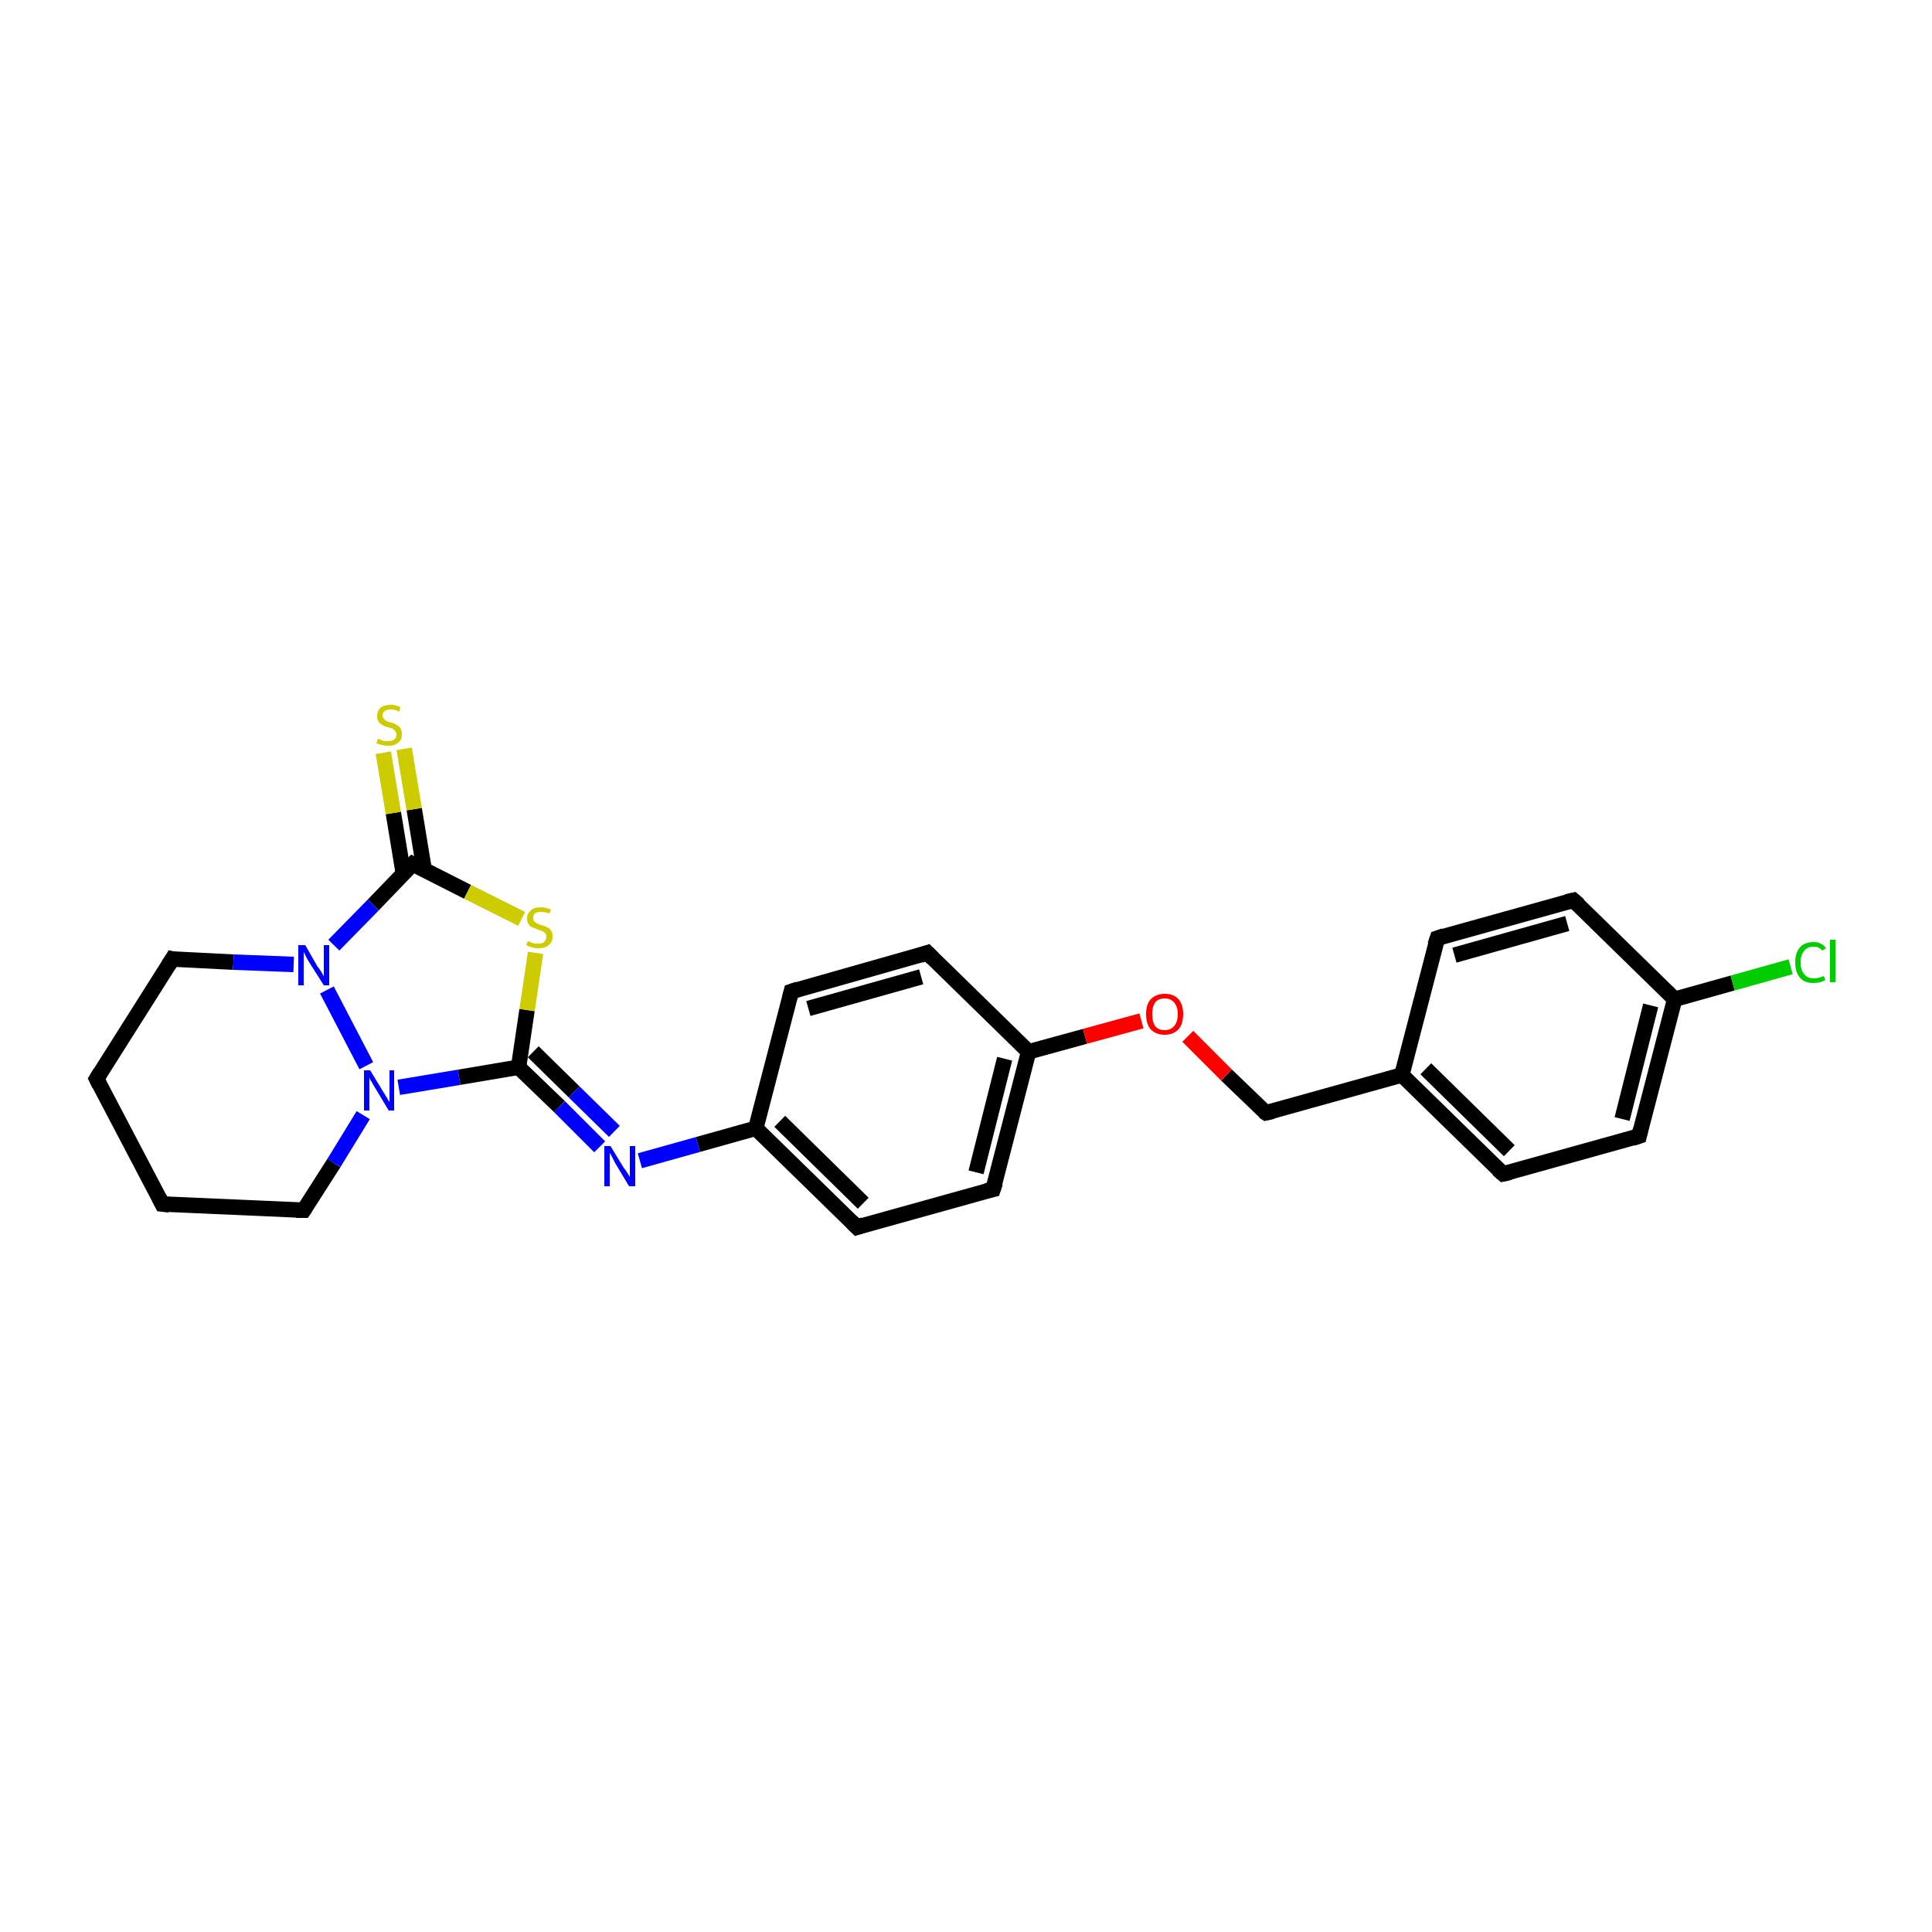 <?xml version='1.0' encoding='iso-8859-1'?>
<svg version='1.1' baseProfile='full'
              xmlns='http://www.w3.org/2000/svg'
                      xmlns:rdkit='http://www.rdkit.org/xml'
                      xmlns:xlink='http://www.w3.org/1999/xlink'
                  xml:space='preserve'
width='250px' height='250px' viewBox='0 0 250 250'>
<!-- END OF HEADER -->
<rect style='opacity:1.0;fill:#FFFFFF;stroke:none' width='250.0' height='250.0' x='0.0' y='0.0'> </rect>
<path class='bond-0 atom-0 atom-1' d='M 21.0,155.8 L 12.5,139.6' style='fill:none;fill-rule:evenodd;stroke:#000000;stroke-width:2.0px;stroke-linecap:butt;stroke-linejoin:miter;stroke-opacity:1' />
<path class='bond-1 atom-0 atom-10' d='M 21.0,155.8 L 39.3,156.6' style='fill:none;fill-rule:evenodd;stroke:#000000;stroke-width:2.0px;stroke-linecap:butt;stroke-linejoin:miter;stroke-opacity:1' />
<path class='bond-2 atom-1 atom-11' d='M 12.5,139.6 L 22.3,124.1' style='fill:none;fill-rule:evenodd;stroke:#000000;stroke-width:2.0px;stroke-linecap:butt;stroke-linejoin:miter;stroke-opacity:1' />
<path class='bond-3 atom-2 atom-4' d='M 186.0,121.4 L 203.6,116.5' style='fill:none;fill-rule:evenodd;stroke:#000000;stroke-width:2.0px;stroke-linecap:butt;stroke-linejoin:miter;stroke-opacity:1' />
<path class='bond-3 atom-2 atom-4' d='M 188.2,123.6 L 202.8,119.5' style='fill:none;fill-rule:evenodd;stroke:#000000;stroke-width:2.0px;stroke-linecap:butt;stroke-linejoin:miter;stroke-opacity:1' />
<path class='bond-4 atom-2 atom-13' d='M 186.0,121.4 L 181.4,139.1' style='fill:none;fill-rule:evenodd;stroke:#000000;stroke-width:2.0px;stroke-linecap:butt;stroke-linejoin:miter;stroke-opacity:1' />
<path class='bond-5 atom-3 atom-5' d='M 194.5,151.9 L 212.1,147.0' style='fill:none;fill-rule:evenodd;stroke:#000000;stroke-width:2.0px;stroke-linecap:butt;stroke-linejoin:miter;stroke-opacity:1' />
<path class='bond-6 atom-3 atom-13' d='M 194.5,151.9 L 181.4,139.1' style='fill:none;fill-rule:evenodd;stroke:#000000;stroke-width:2.0px;stroke-linecap:butt;stroke-linejoin:miter;stroke-opacity:1' />
<path class='bond-6 atom-3 atom-13' d='M 195.3,148.9 L 184.5,138.3' style='fill:none;fill-rule:evenodd;stroke:#000000;stroke-width:2.0px;stroke-linecap:butt;stroke-linejoin:miter;stroke-opacity:1' />
<path class='bond-7 atom-4 atom-14' d='M 203.6,116.5 L 216.7,129.3' style='fill:none;fill-rule:evenodd;stroke:#000000;stroke-width:2.0px;stroke-linecap:butt;stroke-linejoin:miter;stroke-opacity:1' />
<path class='bond-8 atom-5 atom-14' d='M 212.1,147.0 L 216.7,129.3' style='fill:none;fill-rule:evenodd;stroke:#000000;stroke-width:2.0px;stroke-linecap:butt;stroke-linejoin:miter;stroke-opacity:1' />
<path class='bond-8 atom-5 atom-14' d='M 209.9,144.8 L 213.6,130.1' style='fill:none;fill-rule:evenodd;stroke:#000000;stroke-width:2.0px;stroke-linecap:butt;stroke-linejoin:miter;stroke-opacity:1' />
<path class='bond-9 atom-6 atom-8' d='M 102.4,128.3 L 120.0,123.3' style='fill:none;fill-rule:evenodd;stroke:#000000;stroke-width:2.0px;stroke-linecap:butt;stroke-linejoin:miter;stroke-opacity:1' />
<path class='bond-9 atom-6 atom-8' d='M 104.6,130.5 L 119.2,126.4' style='fill:none;fill-rule:evenodd;stroke:#000000;stroke-width:2.0px;stroke-linecap:butt;stroke-linejoin:miter;stroke-opacity:1' />
<path class='bond-10 atom-6 atom-15' d='M 102.4,128.3 L 97.8,146.0' style='fill:none;fill-rule:evenodd;stroke:#000000;stroke-width:2.0px;stroke-linecap:butt;stroke-linejoin:miter;stroke-opacity:1' />
<path class='bond-11 atom-7 atom-9' d='M 110.9,158.8 L 128.5,153.9' style='fill:none;fill-rule:evenodd;stroke:#000000;stroke-width:2.0px;stroke-linecap:butt;stroke-linejoin:miter;stroke-opacity:1' />
<path class='bond-12 atom-7 atom-15' d='M 110.9,158.8 L 97.8,146.0' style='fill:none;fill-rule:evenodd;stroke:#000000;stroke-width:2.0px;stroke-linecap:butt;stroke-linejoin:miter;stroke-opacity:1' />
<path class='bond-12 atom-7 atom-15' d='M 111.7,155.7 L 100.9,145.1' style='fill:none;fill-rule:evenodd;stroke:#000000;stroke-width:2.0px;stroke-linecap:butt;stroke-linejoin:miter;stroke-opacity:1' />
<path class='bond-13 atom-8 atom-16' d='M 120.0,123.3 L 133.1,136.1' style='fill:none;fill-rule:evenodd;stroke:#000000;stroke-width:2.0px;stroke-linecap:butt;stroke-linejoin:miter;stroke-opacity:1' />
<path class='bond-14 atom-9 atom-16' d='M 128.5,153.9 L 133.1,136.1' style='fill:none;fill-rule:evenodd;stroke:#000000;stroke-width:2.0px;stroke-linecap:butt;stroke-linejoin:miter;stroke-opacity:1' />
<path class='bond-14 atom-9 atom-16' d='M 126.3,151.7 L 130.0,137.0' style='fill:none;fill-rule:evenodd;stroke:#000000;stroke-width:2.0px;stroke-linecap:butt;stroke-linejoin:miter;stroke-opacity:1' />
<path class='bond-15 atom-10 atom-21' d='M 39.3,156.6 L 43.2,150.5' style='fill:none;fill-rule:evenodd;stroke:#000000;stroke-width:2.0px;stroke-linecap:butt;stroke-linejoin:miter;stroke-opacity:1' />
<path class='bond-15 atom-10 atom-21' d='M 43.2,150.5 L 47.0,144.3' style='fill:none;fill-rule:evenodd;stroke:#0000FF;stroke-width:2.0px;stroke-linecap:butt;stroke-linejoin:miter;stroke-opacity:1' />
<path class='bond-16 atom-11 atom-22' d='M 22.3,124.1 L 30.2,124.5' style='fill:none;fill-rule:evenodd;stroke:#000000;stroke-width:2.0px;stroke-linecap:butt;stroke-linejoin:miter;stroke-opacity:1' />
<path class='bond-16 atom-11 atom-22' d='M 30.2,124.5 L 38.0,124.8' style='fill:none;fill-rule:evenodd;stroke:#0000FF;stroke-width:2.0px;stroke-linecap:butt;stroke-linejoin:miter;stroke-opacity:1' />
<path class='bond-17 atom-12 atom-13' d='M 163.8,144.0 L 181.4,139.1' style='fill:none;fill-rule:evenodd;stroke:#000000;stroke-width:2.0px;stroke-linecap:butt;stroke-linejoin:miter;stroke-opacity:1' />
<path class='bond-18 atom-12 atom-23' d='M 163.8,144.0 L 158.7,139.1' style='fill:none;fill-rule:evenodd;stroke:#000000;stroke-width:2.0px;stroke-linecap:butt;stroke-linejoin:miter;stroke-opacity:1' />
<path class='bond-18 atom-12 atom-23' d='M 158.7,139.1 L 153.7,134.1' style='fill:none;fill-rule:evenodd;stroke:#FF0000;stroke-width:2.0px;stroke-linecap:butt;stroke-linejoin:miter;stroke-opacity:1' />
<path class='bond-19 atom-14 atom-19' d='M 216.7,129.3 L 224.2,127.2' style='fill:none;fill-rule:evenodd;stroke:#000000;stroke-width:2.0px;stroke-linecap:butt;stroke-linejoin:miter;stroke-opacity:1' />
<path class='bond-19 atom-14 atom-19' d='M 224.2,127.2 L 231.7,125.1' style='fill:none;fill-rule:evenodd;stroke:#00CC00;stroke-width:2.0px;stroke-linecap:butt;stroke-linejoin:miter;stroke-opacity:1' />
<path class='bond-20 atom-15 atom-20' d='M 97.8,146.0 L 90.3,148.1' style='fill:none;fill-rule:evenodd;stroke:#000000;stroke-width:2.0px;stroke-linecap:butt;stroke-linejoin:miter;stroke-opacity:1' />
<path class='bond-20 atom-15 atom-20' d='M 90.3,148.1 L 82.8,150.2' style='fill:none;fill-rule:evenodd;stroke:#0000FF;stroke-width:2.0px;stroke-linecap:butt;stroke-linejoin:miter;stroke-opacity:1' />
<path class='bond-21 atom-16 atom-23' d='M 133.1,136.1 L 140.4,134.1' style='fill:none;fill-rule:evenodd;stroke:#000000;stroke-width:2.0px;stroke-linecap:butt;stroke-linejoin:miter;stroke-opacity:1' />
<path class='bond-21 atom-16 atom-23' d='M 140.4,134.1 L 147.7,132.1' style='fill:none;fill-rule:evenodd;stroke:#FF0000;stroke-width:2.0px;stroke-linecap:butt;stroke-linejoin:miter;stroke-opacity:1' />
<path class='bond-22 atom-17 atom-20' d='M 67.1,138.1 L 72.4,143.2' style='fill:none;fill-rule:evenodd;stroke:#000000;stroke-width:2.0px;stroke-linecap:butt;stroke-linejoin:miter;stroke-opacity:1' />
<path class='bond-22 atom-17 atom-20' d='M 72.4,143.2 L 77.6,148.4' style='fill:none;fill-rule:evenodd;stroke:#0000FF;stroke-width:2.0px;stroke-linecap:butt;stroke-linejoin:miter;stroke-opacity:1' />
<path class='bond-22 atom-17 atom-20' d='M 69.0,136.1 L 74.3,141.3' style='fill:none;fill-rule:evenodd;stroke:#000000;stroke-width:2.0px;stroke-linecap:butt;stroke-linejoin:miter;stroke-opacity:1' />
<path class='bond-22 atom-17 atom-20' d='M 74.3,141.3 L 79.5,146.4' style='fill:none;fill-rule:evenodd;stroke:#0000FF;stroke-width:2.0px;stroke-linecap:butt;stroke-linejoin:miter;stroke-opacity:1' />
<path class='bond-23 atom-17 atom-21' d='M 67.1,138.1 L 59.4,139.4' style='fill:none;fill-rule:evenodd;stroke:#000000;stroke-width:2.0px;stroke-linecap:butt;stroke-linejoin:miter;stroke-opacity:1' />
<path class='bond-23 atom-17 atom-21' d='M 59.4,139.4 L 51.6,140.7' style='fill:none;fill-rule:evenodd;stroke:#0000FF;stroke-width:2.0px;stroke-linecap:butt;stroke-linejoin:miter;stroke-opacity:1' />
<path class='bond-24 atom-17 atom-25' d='M 67.1,138.1 L 68.2,130.7' style='fill:none;fill-rule:evenodd;stroke:#000000;stroke-width:2.0px;stroke-linecap:butt;stroke-linejoin:miter;stroke-opacity:1' />
<path class='bond-24 atom-17 atom-25' d='M 68.2,130.7 L 69.3,123.3' style='fill:none;fill-rule:evenodd;stroke:#CCCC00;stroke-width:2.0px;stroke-linecap:butt;stroke-linejoin:miter;stroke-opacity:1' />
<path class='bond-25 atom-18 atom-22' d='M 53.4,111.8 L 48.3,117.1' style='fill:none;fill-rule:evenodd;stroke:#000000;stroke-width:2.0px;stroke-linecap:butt;stroke-linejoin:miter;stroke-opacity:1' />
<path class='bond-25 atom-18 atom-22' d='M 48.3,117.1 L 43.2,122.3' style='fill:none;fill-rule:evenodd;stroke:#0000FF;stroke-width:2.0px;stroke-linecap:butt;stroke-linejoin:miter;stroke-opacity:1' />
<path class='bond-26 atom-18 atom-24' d='M 54.9,112.6 L 53.6,104.7' style='fill:none;fill-rule:evenodd;stroke:#000000;stroke-width:2.0px;stroke-linecap:butt;stroke-linejoin:miter;stroke-opacity:1' />
<path class='bond-26 atom-18 atom-24' d='M 53.6,104.7 L 52.3,96.9' style='fill:none;fill-rule:evenodd;stroke:#CCCC00;stroke-width:2.0px;stroke-linecap:butt;stroke-linejoin:miter;stroke-opacity:1' />
<path class='bond-26 atom-18 atom-24' d='M 52.2,113.1 L 50.9,105.2' style='fill:none;fill-rule:evenodd;stroke:#000000;stroke-width:2.0px;stroke-linecap:butt;stroke-linejoin:miter;stroke-opacity:1' />
<path class='bond-26 atom-18 atom-24' d='M 50.9,105.2 L 49.6,97.4' style='fill:none;fill-rule:evenodd;stroke:#CCCC00;stroke-width:2.0px;stroke-linecap:butt;stroke-linejoin:miter;stroke-opacity:1' />
<path class='bond-27 atom-18 atom-25' d='M 53.4,111.8 L 60.5,115.4' style='fill:none;fill-rule:evenodd;stroke:#000000;stroke-width:2.0px;stroke-linecap:butt;stroke-linejoin:miter;stroke-opacity:1' />
<path class='bond-27 atom-18 atom-25' d='M 60.5,115.4 L 67.5,118.9' style='fill:none;fill-rule:evenodd;stroke:#CCCC00;stroke-width:2.0px;stroke-linecap:butt;stroke-linejoin:miter;stroke-opacity:1' />
<path class='bond-28 atom-21 atom-22' d='M 47.4,137.9 L 42.3,128.1' style='fill:none;fill-rule:evenodd;stroke:#0000FF;stroke-width:2.0px;stroke-linecap:butt;stroke-linejoin:miter;stroke-opacity:1' />
<path d='M 20.6,155.0 L 21.0,155.8 L 21.9,155.9' style='fill:none;stroke:#000000;stroke-width:2.0px;stroke-linecap:butt;stroke-linejoin:miter;stroke-opacity:1;' />
<path d='M 12.9,140.4 L 12.5,139.6 L 13.0,138.8' style='fill:none;stroke:#000000;stroke-width:2.0px;stroke-linecap:butt;stroke-linejoin:miter;stroke-opacity:1;' />
<path d='M 186.9,121.1 L 186.0,121.4 L 185.7,122.3' style='fill:none;stroke:#000000;stroke-width:2.0px;stroke-linecap:butt;stroke-linejoin:miter;stroke-opacity:1;' />
<path d='M 195.4,151.7 L 194.5,151.9 L 193.8,151.3' style='fill:none;stroke:#000000;stroke-width:2.0px;stroke-linecap:butt;stroke-linejoin:miter;stroke-opacity:1;' />
<path d='M 202.7,116.7 L 203.6,116.5 L 204.3,117.1' style='fill:none;stroke:#000000;stroke-width:2.0px;stroke-linecap:butt;stroke-linejoin:miter;stroke-opacity:1;' />
<path d='M 211.2,147.3 L 212.1,147.0 L 212.3,146.1' style='fill:none;stroke:#000000;stroke-width:2.0px;stroke-linecap:butt;stroke-linejoin:miter;stroke-opacity:1;' />
<path d='M 103.3,128.0 L 102.4,128.3 L 102.2,129.1' style='fill:none;stroke:#000000;stroke-width:2.0px;stroke-linecap:butt;stroke-linejoin:miter;stroke-opacity:1;' />
<path d='M 111.8,158.5 L 110.9,158.8 L 110.2,158.1' style='fill:none;stroke:#000000;stroke-width:2.0px;stroke-linecap:butt;stroke-linejoin:miter;stroke-opacity:1;' />
<path d='M 119.1,123.6 L 120.0,123.3 L 120.7,124.0' style='fill:none;stroke:#000000;stroke-width:2.0px;stroke-linecap:butt;stroke-linejoin:miter;stroke-opacity:1;' />
<path d='M 127.6,154.1 L 128.5,153.9 L 128.8,153.0' style='fill:none;stroke:#000000;stroke-width:2.0px;stroke-linecap:butt;stroke-linejoin:miter;stroke-opacity:1;' />
<path d='M 38.3,156.6 L 39.3,156.6 L 39.5,156.3' style='fill:none;stroke:#000000;stroke-width:2.0px;stroke-linecap:butt;stroke-linejoin:miter;stroke-opacity:1;' />
<path d='M 21.8,124.9 L 22.3,124.1 L 22.7,124.2' style='fill:none;stroke:#000000;stroke-width:2.0px;stroke-linecap:butt;stroke-linejoin:miter;stroke-opacity:1;' />
<path d='M 164.7,143.8 L 163.8,144.0 L 163.5,143.8' style='fill:none;stroke:#000000;stroke-width:2.0px;stroke-linecap:butt;stroke-linejoin:miter;stroke-opacity:1;' />
<path d='M 53.1,112.1 L 53.4,111.8 L 53.8,112.0' style='fill:none;stroke:#000000;stroke-width:2.0px;stroke-linecap:butt;stroke-linejoin:miter;stroke-opacity:1;' />
<path class='atom-19' d='M 232.3 124.5
Q 232.3 123.3, 232.9 122.6
Q 233.5 121.9, 234.7 121.9
Q 235.7 121.9, 236.3 122.7
L 235.8 123.0
Q 235.4 122.5, 234.7 122.5
Q 233.9 122.5, 233.5 123.0
Q 233.0 123.5, 233.0 124.5
Q 233.0 125.6, 233.5 126.1
Q 233.9 126.6, 234.7 126.6
Q 235.3 126.6, 236.0 126.3
L 236.2 126.8
Q 235.9 127.0, 235.5 127.1
Q 235.1 127.2, 234.6 127.2
Q 233.5 127.2, 232.9 126.5
Q 232.3 125.8, 232.3 124.5
' fill='#00CC00'/>
<path class='atom-19' d='M 236.8 121.6
L 237.5 121.6
L 237.5 127.1
L 236.8 127.1
L 236.8 121.6
' fill='#00CC00'/>
<path class='atom-20' d='M 79.0 148.3
L 80.7 151.1
Q 80.9 151.3, 81.2 151.8
Q 81.5 152.3, 81.5 152.3
L 81.5 148.3
L 82.2 148.3
L 82.2 153.5
L 81.4 153.5
L 79.6 150.5
Q 79.4 150.1, 79.2 149.7
Q 79.0 149.3, 78.9 149.2
L 78.9 153.5
L 78.2 153.5
L 78.2 148.3
L 79.0 148.3
' fill='#0000FF'/>
<path class='atom-21' d='M 47.9 138.5
L 49.6 141.3
Q 49.8 141.6, 50.1 142.1
Q 50.3 142.5, 50.4 142.6
L 50.4 138.5
L 51.0 138.5
L 51.0 143.7
L 50.3 143.7
L 48.5 140.7
Q 48.3 140.4, 48.1 140.0
Q 47.8 139.6, 47.8 139.4
L 47.8 143.7
L 47.1 143.7
L 47.1 138.5
L 47.9 138.5
' fill='#0000FF'/>
<path class='atom-22' d='M 39.5 122.3
L 41.1 125.1
Q 41.3 125.3, 41.6 125.8
Q 41.9 126.3, 41.9 126.4
L 41.9 122.3
L 42.6 122.3
L 42.6 127.5
L 41.9 127.5
L 40.0 124.5
Q 39.8 124.2, 39.6 123.8
Q 39.4 123.3, 39.3 123.2
L 39.3 127.5
L 38.6 127.5
L 38.6 122.3
L 39.5 122.3
' fill='#0000FF'/>
<path class='atom-23' d='M 148.3 131.2
Q 148.3 130.0, 148.9 129.3
Q 149.6 128.6, 150.7 128.6
Q 151.9 128.6, 152.5 129.3
Q 153.1 130.0, 153.1 131.2
Q 153.1 132.5, 152.5 133.2
Q 151.8 133.9, 150.7 133.9
Q 149.6 133.9, 148.9 133.2
Q 148.3 132.5, 148.3 131.2
M 150.7 133.3
Q 151.5 133.3, 151.9 132.8
Q 152.4 132.3, 152.4 131.2
Q 152.4 130.2, 151.9 129.7
Q 151.5 129.2, 150.7 129.2
Q 149.9 129.2, 149.5 129.7
Q 149.1 130.2, 149.1 131.2
Q 149.1 132.3, 149.5 132.8
Q 149.9 133.3, 150.7 133.3
' fill='#FF0000'/>
<path class='atom-24' d='M 48.9 95.6
Q 49.0 95.6, 49.2 95.7
Q 49.4 95.8, 49.7 95.9
Q 50.0 95.9, 50.2 95.9
Q 50.7 95.9, 51.0 95.7
Q 51.3 95.5, 51.3 95.0
Q 51.3 94.7, 51.1 94.6
Q 51.0 94.4, 50.8 94.3
Q 50.6 94.2, 50.2 94.1
Q 49.7 94.0, 49.5 93.8
Q 49.2 93.7, 49.0 93.4
Q 48.8 93.1, 48.8 92.7
Q 48.8 92.0, 49.2 91.6
Q 49.7 91.2, 50.6 91.2
Q 51.2 91.2, 51.8 91.5
L 51.7 92.1
Q 51.1 91.8, 50.6 91.8
Q 50.1 91.8, 49.8 92.0
Q 49.5 92.2, 49.5 92.6
Q 49.5 92.9, 49.7 93.0
Q 49.8 93.2, 50.0 93.3
Q 50.2 93.4, 50.6 93.5
Q 51.1 93.6, 51.3 93.8
Q 51.6 93.9, 51.8 94.2
Q 52.0 94.5, 52.0 95.0
Q 52.0 95.8, 51.5 96.1
Q 51.1 96.5, 50.3 96.5
Q 49.8 96.5, 49.4 96.4
Q 49.1 96.3, 48.7 96.2
L 48.9 95.6
' fill='#CCCC00'/>
<path class='atom-25' d='M 68.3 121.8
Q 68.4 121.8, 68.6 121.9
Q 68.9 122.0, 69.1 122.1
Q 69.4 122.1, 69.7 122.1
Q 70.2 122.1, 70.4 121.9
Q 70.7 121.6, 70.7 121.2
Q 70.7 120.9, 70.6 120.8
Q 70.4 120.6, 70.2 120.5
Q 70.0 120.4, 69.6 120.3
Q 69.2 120.1, 68.9 120.0
Q 68.6 119.9, 68.4 119.6
Q 68.2 119.3, 68.2 118.9
Q 68.2 118.2, 68.7 117.8
Q 69.1 117.4, 70.0 117.4
Q 70.6 117.4, 71.3 117.7
L 71.1 118.2
Q 70.5 118.0, 70.0 118.0
Q 69.5 118.0, 69.2 118.2
Q 69.0 118.4, 69.0 118.8
Q 69.0 119.0, 69.1 119.2
Q 69.3 119.4, 69.5 119.5
Q 69.7 119.6, 70.0 119.7
Q 70.5 119.8, 70.8 120.0
Q 71.1 120.1, 71.3 120.4
Q 71.5 120.7, 71.5 121.2
Q 71.5 121.9, 71.0 122.3
Q 70.5 122.7, 69.7 122.7
Q 69.2 122.7, 68.9 122.6
Q 68.5 122.5, 68.1 122.3
L 68.3 121.8
' fill='#CCCC00'/>
</svg>
